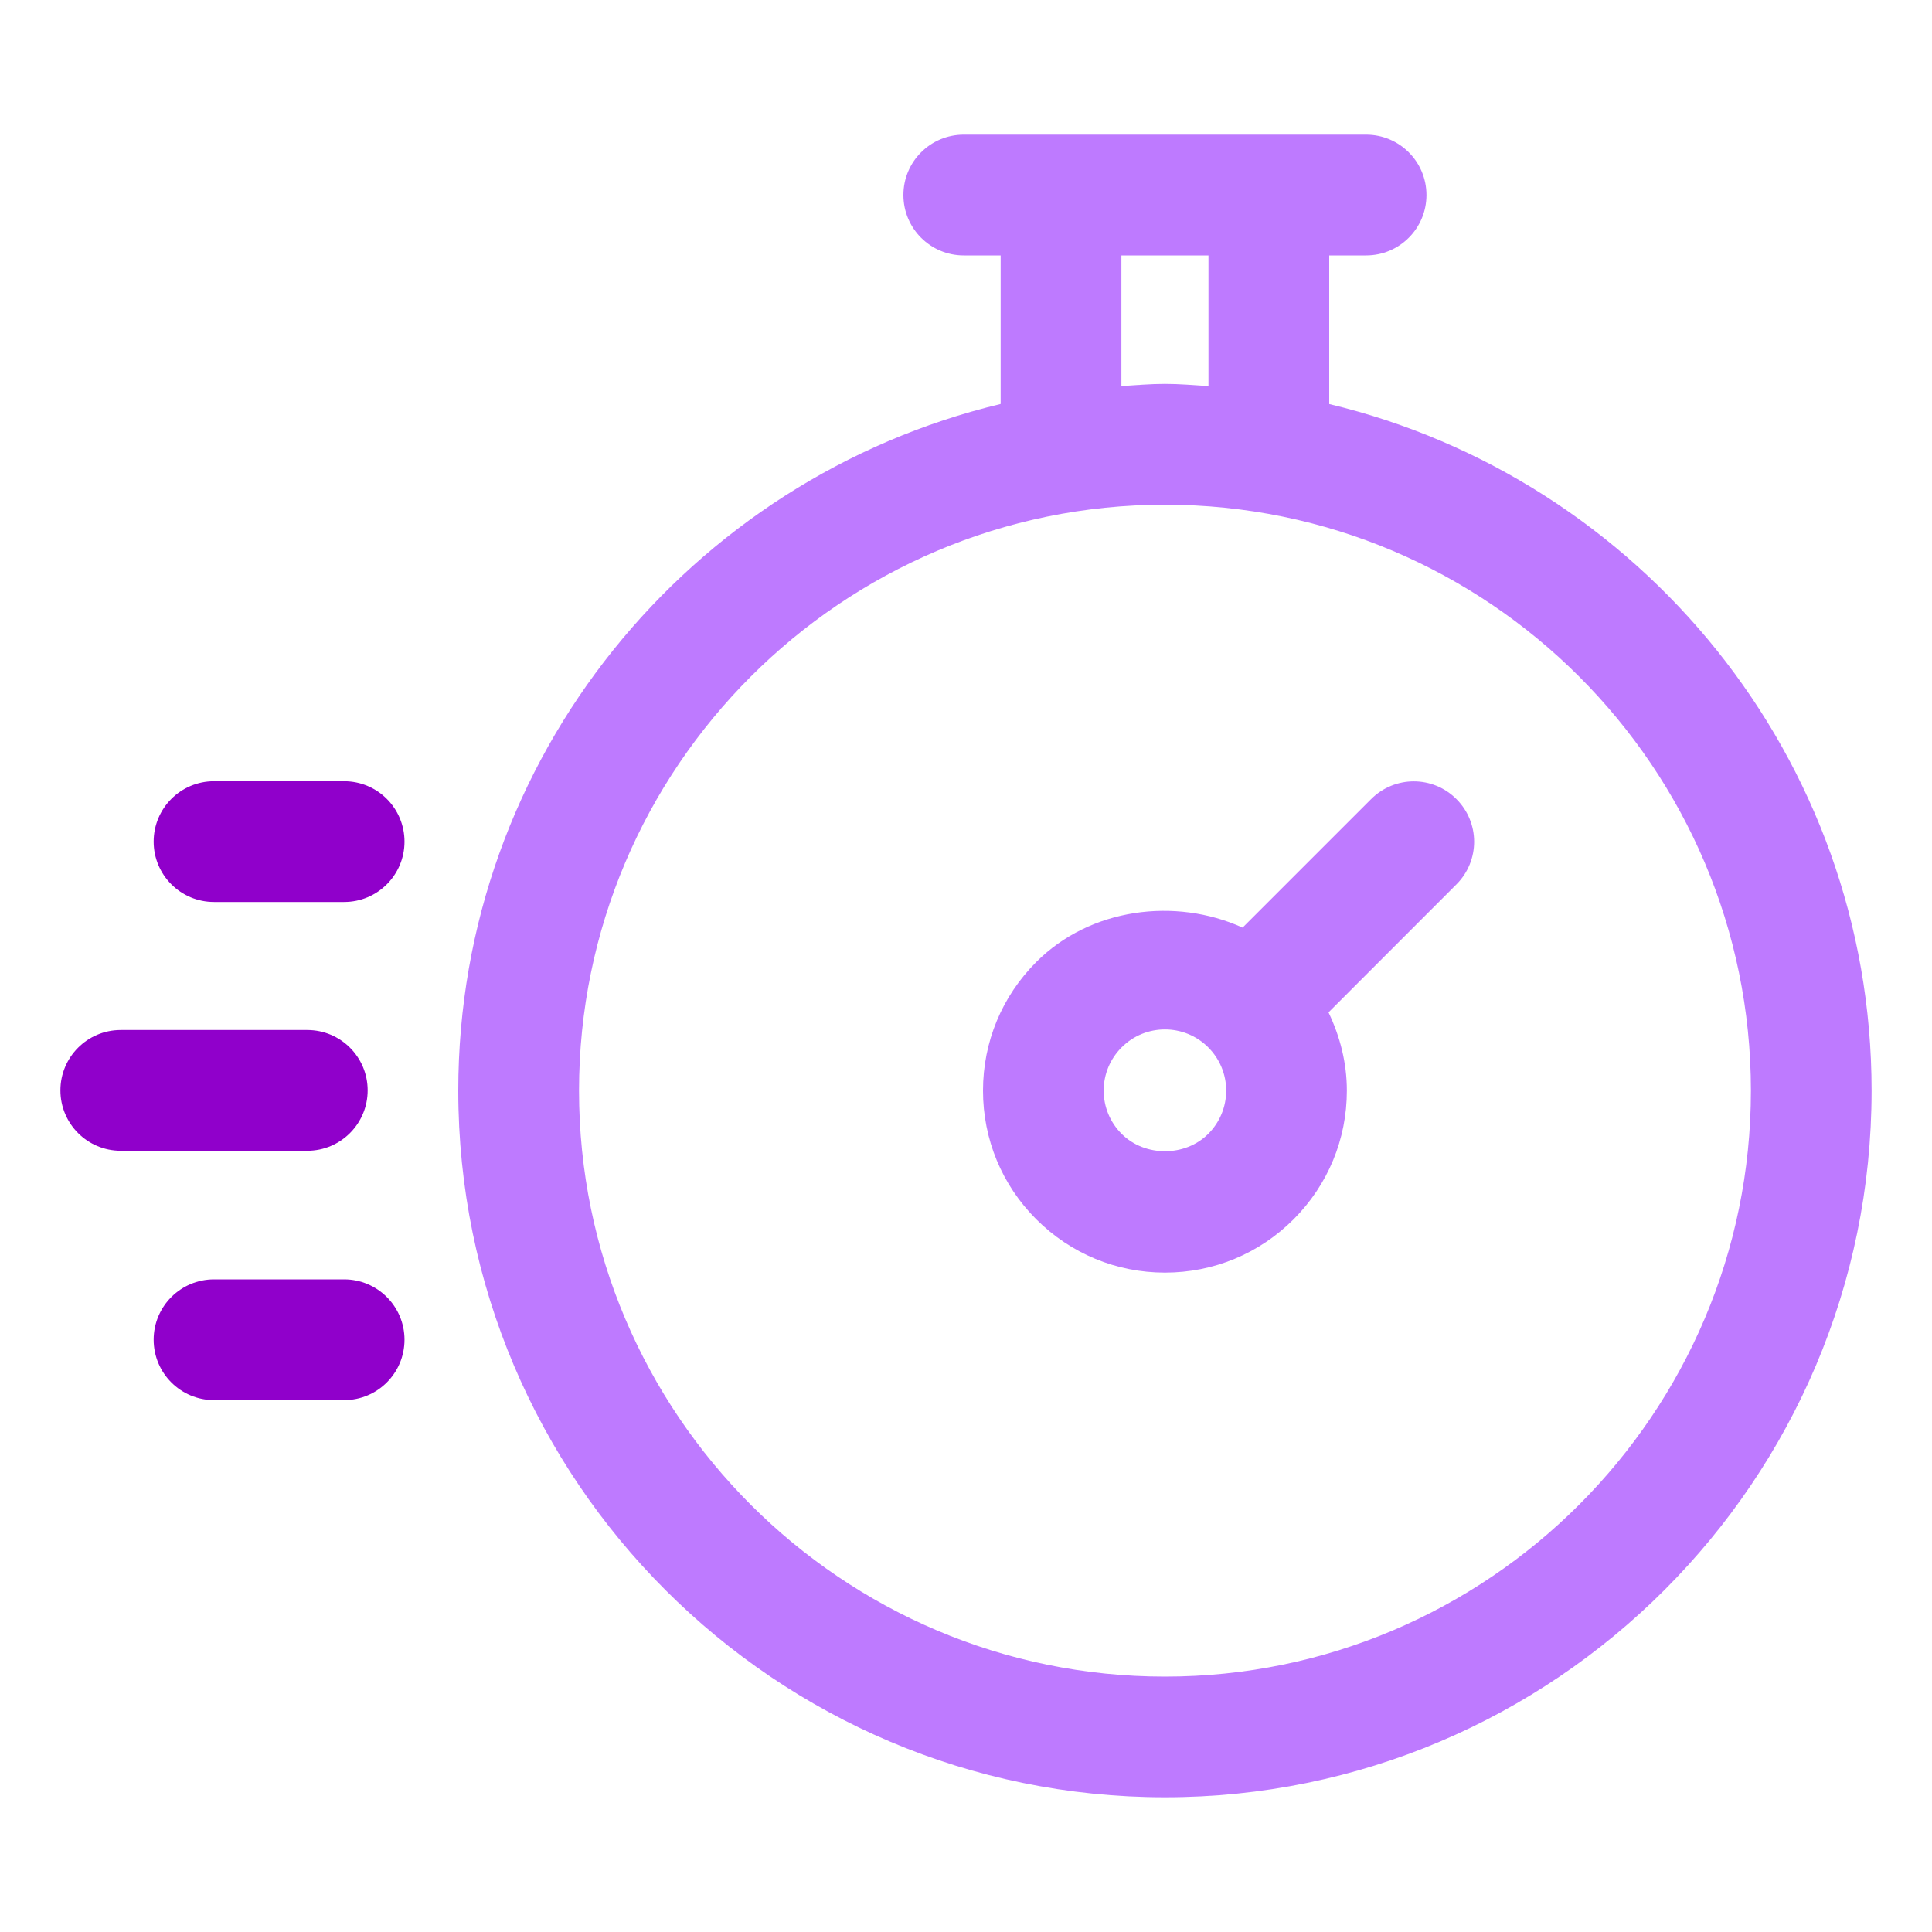 <svg width="30" height="30" viewBox="0 0 30 30" fill="none" xmlns="http://www.w3.org/2000/svg">
<path d="M20.64 6.274V3.966H21.213C21.73 3.966 22.15 3.547 22.15 3.028C22.15 2.51 21.73 2.091 21.213 2.091H14.965C14.448 2.091 14.028 2.51 14.028 3.028C14.028 3.547 14.448 3.966 14.965 3.966H15.538V6.273C10.716 7.428 7.116 11.765 7.116 16.935C7.116 22.986 12.038 27.908 18.089 27.908C24.14 27.908 29.062 22.986 29.062 16.935C29.062 11.765 25.462 7.428 20.64 6.274ZM17.413 3.966H18.765V5.995C18.54 5.981 18.317 5.961 18.089 5.961C17.861 5.961 17.638 5.981 17.413 5.995V3.966ZM18.089 26.034C13.072 26.034 8.991 21.953 8.991 16.936C8.991 11.919 13.072 7.837 18.089 7.837C23.106 7.837 27.188 11.918 27.188 16.935C27.188 21.951 23.106 26.034 18.089 26.034Z" fill="#BE7AFF"/>
<path d="M21.291 12.408L19.295 14.404C18.247 13.929 16.927 14.101 16.092 14.937C15.559 15.47 15.264 16.179 15.264 16.935C15.264 17.691 15.558 18.4 16.091 18.933C16.625 19.466 17.334 19.761 18.089 19.761C18.844 19.761 19.553 19.467 20.087 18.933C20.62 18.399 20.914 17.69 20.914 16.935C20.914 16.506 20.809 16.096 20.629 15.72L22.615 13.733C22.982 13.367 22.982 12.774 22.615 12.408C22.249 12.041 21.657 12.042 21.291 12.408ZM18.761 17.607C18.402 17.966 17.777 17.966 17.417 17.607C17.238 17.428 17.138 17.189 17.138 16.935C17.138 16.681 17.237 16.443 17.417 16.263C17.602 16.078 17.845 15.985 18.089 15.985C18.333 15.985 18.576 16.078 18.761 16.263C18.94 16.442 19.04 16.681 19.04 16.935C19.04 17.189 18.94 17.428 18.761 17.607Z" fill="#BE7AFF"/>
<path d="M5.344 12.131H3.323C2.806 12.131 2.386 12.55 2.386 13.069C2.386 13.587 2.806 14.006 3.323 14.006H5.344C5.861 14.006 6.281 13.587 6.281 13.069C6.281 12.55 5.861 12.131 5.344 12.131Z" fill="#9000CB"/>
<path d="M5.709 16.931C5.709 16.413 5.289 15.994 4.772 15.994H1.875C1.358 15.994 0.938 16.413 0.938 16.931C0.938 17.45 1.358 17.869 1.875 17.869H4.772C5.289 17.869 5.709 17.449 5.709 16.931Z" fill="#9000CB"/>
<path d="M5.344 19.866H3.323C2.806 19.866 2.386 20.285 2.386 20.803C2.386 21.322 2.806 21.741 3.323 21.741H5.344C5.861 21.741 6.281 21.322 6.281 20.803C6.281 20.285 5.861 19.866 5.344 19.866Z" fill="#9000CB"/>
</svg>
